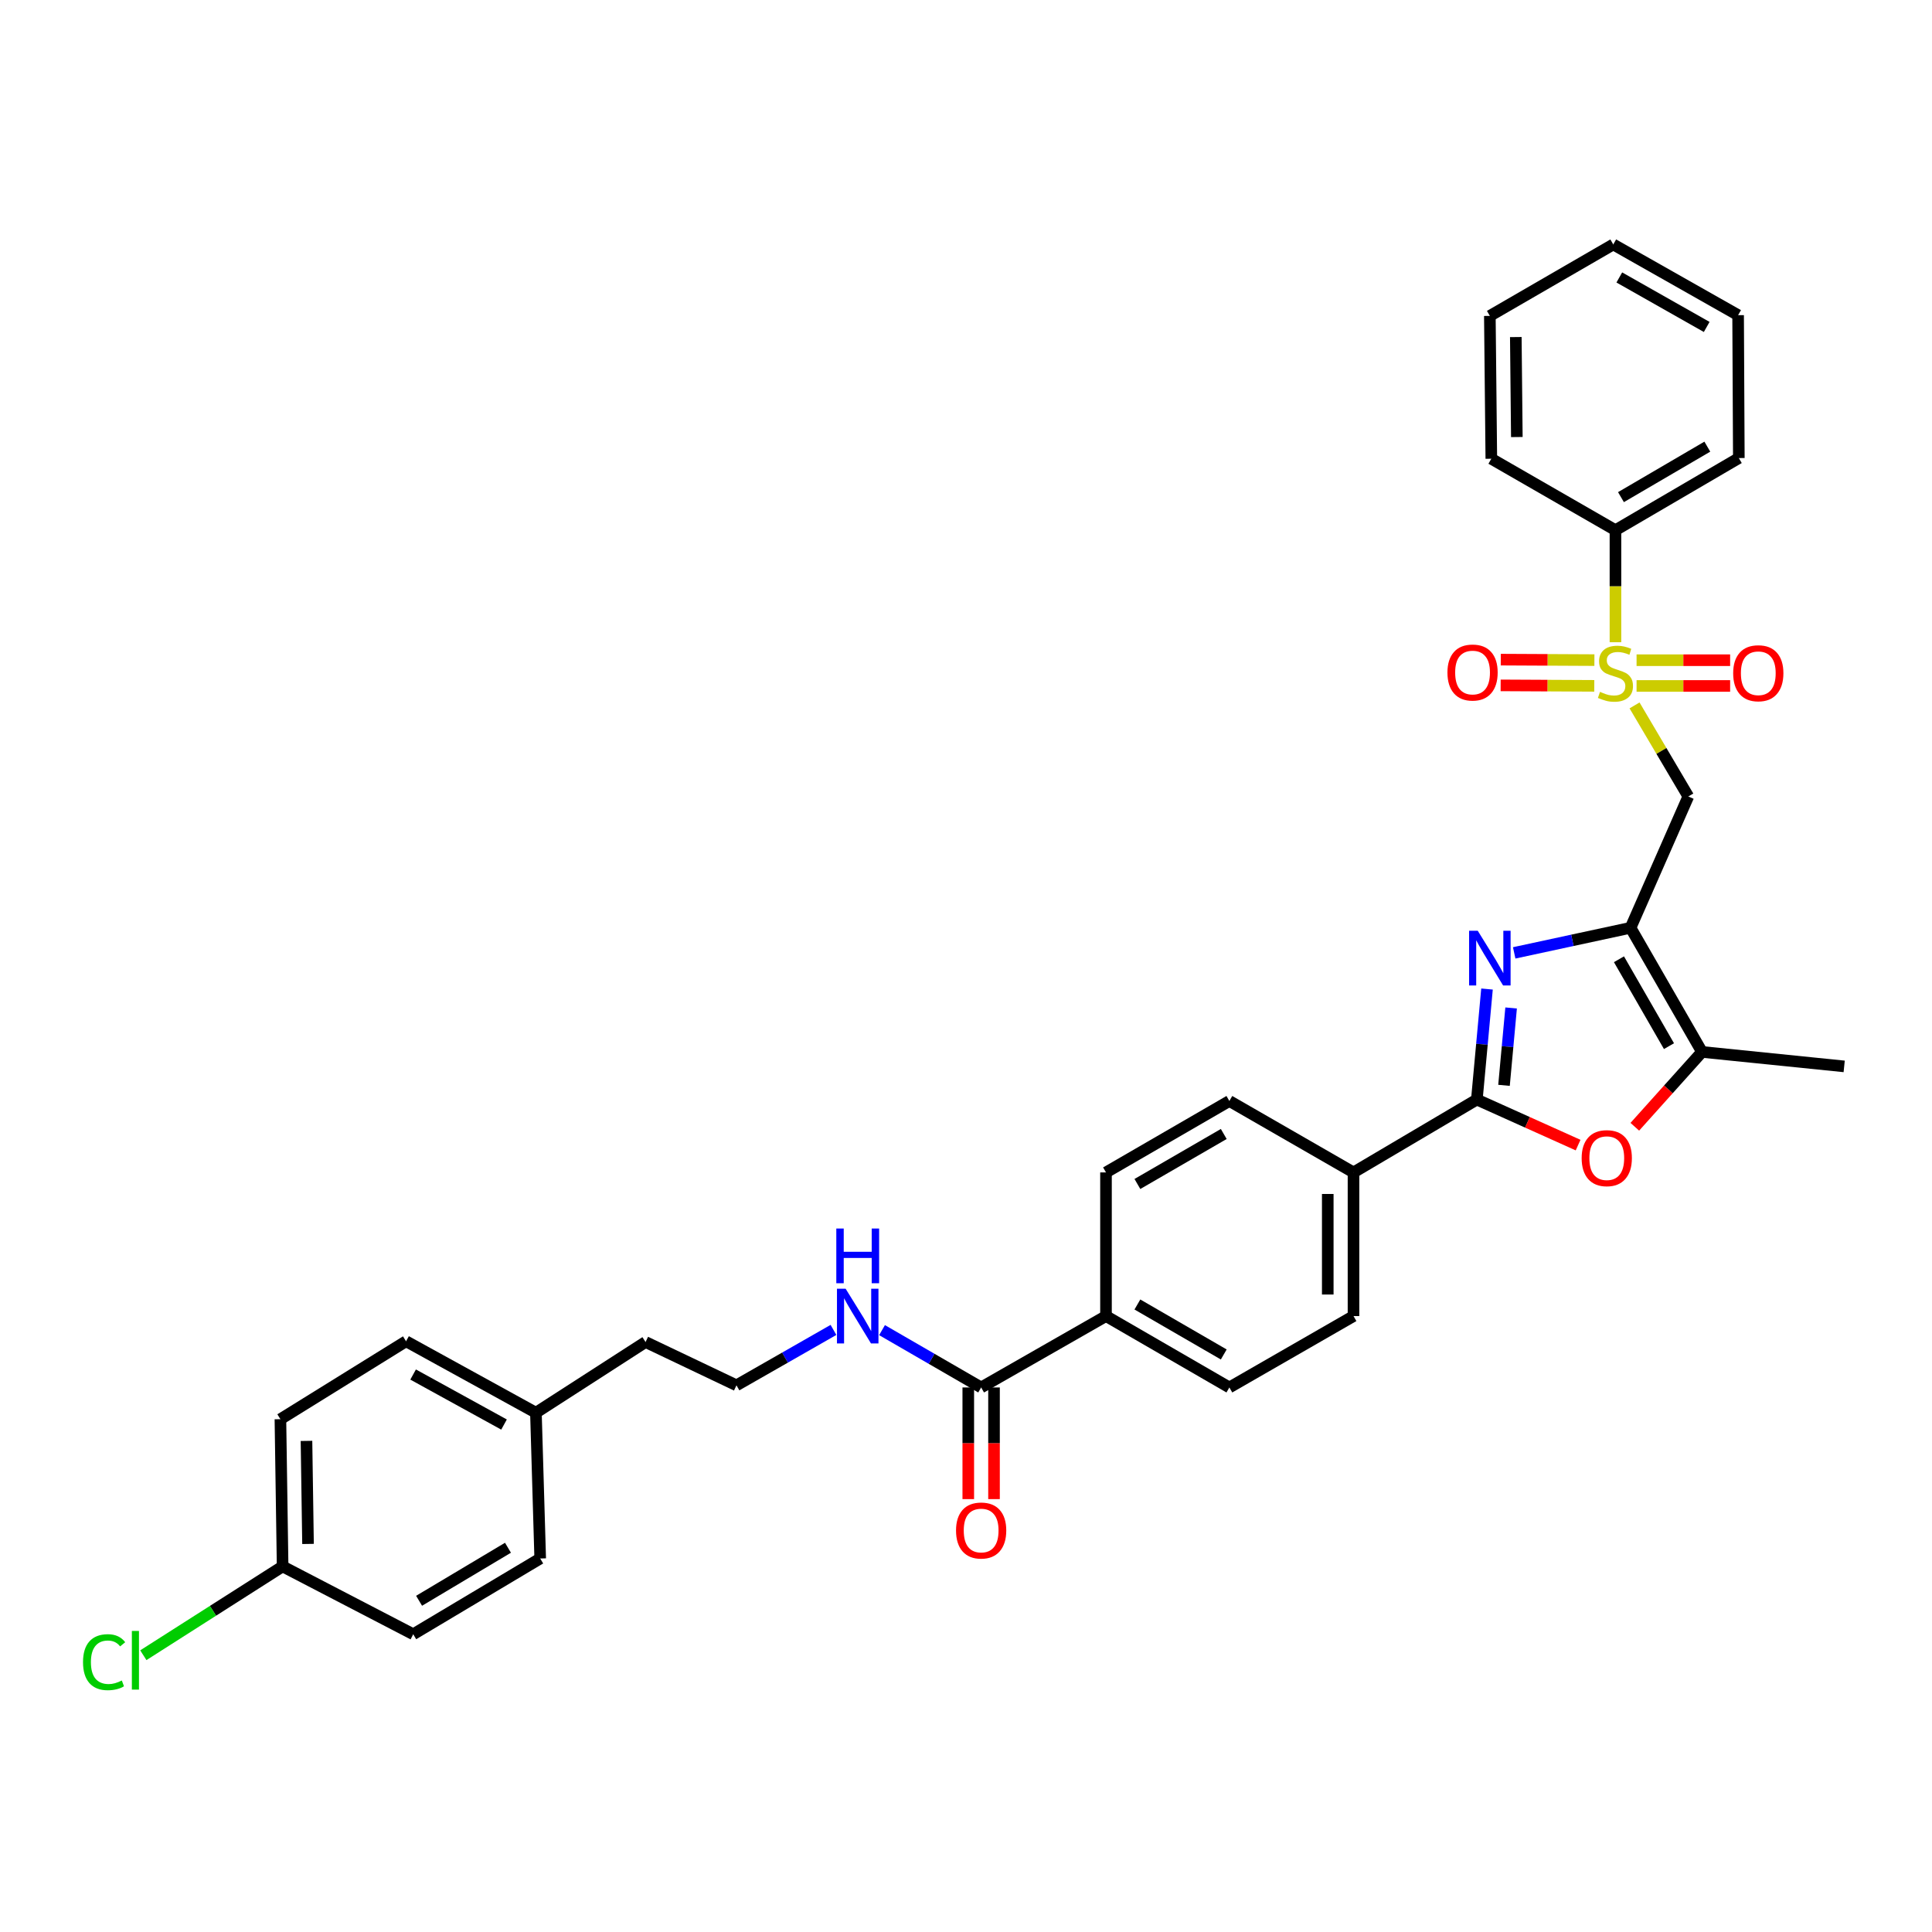 <?xml version='1.0' encoding='iso-8859-1'?>
<svg version='1.1' baseProfile='full'
              xmlns='http://www.w3.org/2000/svg'
                      xmlns:rdkit='http://www.rdkit.org/xml'
                      xmlns:xlink='http://www.w3.org/1999/xlink'
                  xml:space='preserve'
width='1000px' height='1000px' viewBox='0 0 1000 1000'>
<!-- END OF HEADER -->
<rect style='opacity:1.0;fill:#FFFFFF;stroke:none' width='1000' height='1000' x='0' y='0'> </rect>
<path class='bond-3' d='M 846.037,365.119 L 859.953,388.685' style='fill:none;fill-rule:evenodd;stroke:#CCCC00;stroke-width:6px;stroke-linecap:butt;stroke-linejoin:miter;stroke-opacity:1' />
<path class='bond-3' d='M 859.953,388.685 L 873.869,412.251' style='fill:none;fill-rule:evenodd;stroke:#000000;stroke-width:6px;stroke-linecap:butt;stroke-linejoin:miter;stroke-opacity:1' />
<path class='bond-8' d='M 825.26,341.668 L 801.031,341.547' style='fill:none;fill-rule:evenodd;stroke:#CCCC00;stroke-width:6px;stroke-linecap:butt;stroke-linejoin:miter;stroke-opacity:1' />
<path class='bond-8' d='M 801.031,341.547 L 776.802,341.426' style='fill:none;fill-rule:evenodd;stroke:#FF0000;stroke-width:6px;stroke-linecap:butt;stroke-linejoin:miter;stroke-opacity:1' />
<path class='bond-8' d='M 825.193,354.992 L 800.964,354.871' style='fill:none;fill-rule:evenodd;stroke:#CCCC00;stroke-width:6px;stroke-linecap:butt;stroke-linejoin:miter;stroke-opacity:1' />
<path class='bond-8' d='M 800.964,354.871 L 776.736,354.749' style='fill:none;fill-rule:evenodd;stroke:#FF0000;stroke-width:6px;stroke-linecap:butt;stroke-linejoin:miter;stroke-opacity:1' />
<path class='bond-9' d='M 847.084,355.047 L 871.298,355.047' style='fill:none;fill-rule:evenodd;stroke:#CCCC00;stroke-width:6px;stroke-linecap:butt;stroke-linejoin:miter;stroke-opacity:1' />
<path class='bond-9' d='M 871.298,355.047 L 895.513,355.047' style='fill:none;fill-rule:evenodd;stroke:#FF0000;stroke-width:6px;stroke-linecap:butt;stroke-linejoin:miter;stroke-opacity:1' />
<path class='bond-9' d='M 847.084,341.723 L 871.298,341.723' style='fill:none;fill-rule:evenodd;stroke:#CCCC00;stroke-width:6px;stroke-linecap:butt;stroke-linejoin:miter;stroke-opacity:1' />
<path class='bond-9' d='M 871.298,341.723 L 895.513,341.723' style='fill:none;fill-rule:evenodd;stroke:#FF0000;stroke-width:6px;stroke-linecap:butt;stroke-linejoin:miter;stroke-opacity:1' />
<path class='bond-10' d='M 836.155,332.416 L 836.155,303.419' style='fill:none;fill-rule:evenodd;stroke:#CCCC00;stroke-width:6px;stroke-linecap:butt;stroke-linejoin:miter;stroke-opacity:1' />
<path class='bond-10' d='M 836.155,303.419 L 836.155,274.422' style='fill:none;fill-rule:evenodd;stroke:#000000;stroke-width:6px;stroke-linecap:butt;stroke-linejoin:miter;stroke-opacity:1' />
<path class='bond-0' d='M 843.972,480.225 L 873.869,412.251' style='fill:none;fill-rule:evenodd;stroke:#000000;stroke-width:6px;stroke-linecap:butt;stroke-linejoin:miter;stroke-opacity:1' />
<path class='bond-1' d='M 843.972,480.225 L 813.858,486.716' style='fill:none;fill-rule:evenodd;stroke:#000000;stroke-width:6px;stroke-linecap:butt;stroke-linejoin:miter;stroke-opacity:1' />
<path class='bond-1' d='M 813.858,486.716 L 783.745,493.208' style='fill:none;fill-rule:evenodd;stroke:#0000FF;stroke-width:6px;stroke-linecap:butt;stroke-linejoin:miter;stroke-opacity:1' />
<path class='bond-5' d='M 843.972,480.225 L 880.953,544.475' style='fill:none;fill-rule:evenodd;stroke:#000000;stroke-width:6px;stroke-linecap:butt;stroke-linejoin:miter;stroke-opacity:1' />
<path class='bond-5' d='M 837.972,496.509 L 863.858,541.484' style='fill:none;fill-rule:evenodd;stroke:#000000;stroke-width:6px;stroke-linecap:butt;stroke-linejoin:miter;stroke-opacity:1' />
<path class='bond-2' d='M 769.672,511.922 L 767.043,540.527' style='fill:none;fill-rule:evenodd;stroke:#0000FF;stroke-width:6px;stroke-linecap:butt;stroke-linejoin:miter;stroke-opacity:1' />
<path class='bond-2' d='M 767.043,540.527 L 764.414,569.132' style='fill:none;fill-rule:evenodd;stroke:#000000;stroke-width:6px;stroke-linecap:butt;stroke-linejoin:miter;stroke-opacity:1' />
<path class='bond-2' d='M 782.151,521.723 L 780.311,541.747' style='fill:none;fill-rule:evenodd;stroke:#0000FF;stroke-width:6px;stroke-linecap:butt;stroke-linejoin:miter;stroke-opacity:1' />
<path class='bond-2' d='M 780.311,541.747 L 778.47,561.77' style='fill:none;fill-rule:evenodd;stroke:#000000;stroke-width:6px;stroke-linecap:butt;stroke-linejoin:miter;stroke-opacity:1' />
<path class='bond-7' d='M 764.414,569.132 L 700.57,606.846' style='fill:none;fill-rule:evenodd;stroke:#000000;stroke-width:6px;stroke-linecap:butt;stroke-linejoin:miter;stroke-opacity:1' />
<path class='bond-34' d='M 764.414,569.132 L 790.616,580.916' style='fill:none;fill-rule:evenodd;stroke:#000000;stroke-width:6px;stroke-linecap:butt;stroke-linejoin:miter;stroke-opacity:1' />
<path class='bond-34' d='M 790.616,580.916 L 816.819,592.701' style='fill:none;fill-rule:evenodd;stroke:#FF0000;stroke-width:6px;stroke-linecap:butt;stroke-linejoin:miter;stroke-opacity:1' />
<path class='bond-4' d='M 846.175,583.212 L 863.564,563.844' style='fill:none;fill-rule:evenodd;stroke:#FF0000;stroke-width:6px;stroke-linecap:butt;stroke-linejoin:miter;stroke-opacity:1' />
<path class='bond-4' d='M 863.564,563.844 L 880.953,544.475' style='fill:none;fill-rule:evenodd;stroke:#000000;stroke-width:6px;stroke-linecap:butt;stroke-linejoin:miter;stroke-opacity:1' />
<path class='bond-26' d='M 880.953,544.475 L 954.545,551.966' style='fill:none;fill-rule:evenodd;stroke:#000000;stroke-width:6px;stroke-linecap:butt;stroke-linejoin:miter;stroke-opacity:1' />
<path class='bond-6' d='M 507.84,718.145 L 572.461,681.193' style='fill:none;fill-rule:evenodd;stroke:#000000;stroke-width:6px;stroke-linecap:butt;stroke-linejoin:miter;stroke-opacity:1' />
<path class='bond-12' d='M 501.178,718.145 L 501.178,747.041' style='fill:none;fill-rule:evenodd;stroke:#000000;stroke-width:6px;stroke-linecap:butt;stroke-linejoin:miter;stroke-opacity:1' />
<path class='bond-12' d='M 501.178,747.041 L 501.178,775.938' style='fill:none;fill-rule:evenodd;stroke:#FF0000;stroke-width:6px;stroke-linecap:butt;stroke-linejoin:miter;stroke-opacity:1' />
<path class='bond-12' d='M 514.502,718.145 L 514.502,747.041' style='fill:none;fill-rule:evenodd;stroke:#000000;stroke-width:6px;stroke-linecap:butt;stroke-linejoin:miter;stroke-opacity:1' />
<path class='bond-12' d='M 514.502,747.041 L 514.502,775.938' style='fill:none;fill-rule:evenodd;stroke:#FF0000;stroke-width:6px;stroke-linecap:butt;stroke-linejoin:miter;stroke-opacity:1' />
<path class='bond-17' d='M 507.84,718.145 L 482.189,703.308' style='fill:none;fill-rule:evenodd;stroke:#000000;stroke-width:6px;stroke-linecap:butt;stroke-linejoin:miter;stroke-opacity:1' />
<path class='bond-17' d='M 482.189,703.308 L 456.537,688.472' style='fill:none;fill-rule:evenodd;stroke:#0000FF;stroke-width:6px;stroke-linecap:butt;stroke-linejoin:miter;stroke-opacity:1' />
<path class='bond-13' d='M 700.57,606.846 L 700.57,681.193' style='fill:none;fill-rule:evenodd;stroke:#000000;stroke-width:6px;stroke-linecap:butt;stroke-linejoin:miter;stroke-opacity:1' />
<path class='bond-13' d='M 687.246,617.998 L 687.246,670.041' style='fill:none;fill-rule:evenodd;stroke:#000000;stroke-width:6px;stroke-linecap:butt;stroke-linejoin:miter;stroke-opacity:1' />
<path class='bond-14' d='M 700.57,606.846 L 636.319,569.872' style='fill:none;fill-rule:evenodd;stroke:#000000;stroke-width:6px;stroke-linecap:butt;stroke-linejoin:miter;stroke-opacity:1' />
<path class='bond-27' d='M 836.155,274.422 L 900.014,237.086' style='fill:none;fill-rule:evenodd;stroke:#000000;stroke-width:6px;stroke-linecap:butt;stroke-linejoin:miter;stroke-opacity:1' />
<path class='bond-27' d='M 839.009,257.32 L 883.71,231.184' style='fill:none;fill-rule:evenodd;stroke:#000000;stroke-width:6px;stroke-linecap:butt;stroke-linejoin:miter;stroke-opacity:1' />
<path class='bond-28' d='M 836.155,274.422 L 771.905,237.441' style='fill:none;fill-rule:evenodd;stroke:#000000;stroke-width:6px;stroke-linecap:butt;stroke-linejoin:miter;stroke-opacity:1' />
<path class='bond-11' d='M 572.461,681.193 L 572.461,606.846' style='fill:none;fill-rule:evenodd;stroke:#000000;stroke-width:6px;stroke-linecap:butt;stroke-linejoin:miter;stroke-opacity:1' />
<path class='bond-35' d='M 572.461,681.193 L 636.319,718.145' style='fill:none;fill-rule:evenodd;stroke:#000000;stroke-width:6px;stroke-linecap:butt;stroke-linejoin:miter;stroke-opacity:1' />
<path class='bond-35' d='M 588.713,675.203 L 633.414,701.07' style='fill:none;fill-rule:evenodd;stroke:#000000;stroke-width:6px;stroke-linecap:butt;stroke-linejoin:miter;stroke-opacity:1' />
<path class='bond-15' d='M 700.57,681.193 L 636.319,718.145' style='fill:none;fill-rule:evenodd;stroke:#000000;stroke-width:6px;stroke-linecap:butt;stroke-linejoin:miter;stroke-opacity:1' />
<path class='bond-16' d='M 636.319,569.872 L 572.461,606.846' style='fill:none;fill-rule:evenodd;stroke:#000000;stroke-width:6px;stroke-linecap:butt;stroke-linejoin:miter;stroke-opacity:1' />
<path class='bond-16' d='M 633.417,586.949 L 588.716,612.83' style='fill:none;fill-rule:evenodd;stroke:#000000;stroke-width:6px;stroke-linecap:butt;stroke-linejoin:miter;stroke-opacity:1' />
<path class='bond-25' d='M 431.405,688.36 L 406.301,702.701' style='fill:none;fill-rule:evenodd;stroke:#0000FF;stroke-width:6px;stroke-linecap:butt;stroke-linejoin:miter;stroke-opacity:1' />
<path class='bond-25' d='M 406.301,702.701 L 381.197,717.042' style='fill:none;fill-rule:evenodd;stroke:#000000;stroke-width:6px;stroke-linecap:butt;stroke-linejoin:miter;stroke-opacity:1' />
<path class='bond-18' d='M 146.282,810.768 L 145.142,734.577' style='fill:none;fill-rule:evenodd;stroke:#000000;stroke-width:6px;stroke-linecap:butt;stroke-linejoin:miter;stroke-opacity:1' />
<path class='bond-18' d='M 159.433,799.14 L 158.635,745.807' style='fill:none;fill-rule:evenodd;stroke:#000000;stroke-width:6px;stroke-linecap:butt;stroke-linejoin:miter;stroke-opacity:1' />
<path class='bond-20' d='M 146.282,810.768 L 110.236,833.755' style='fill:none;fill-rule:evenodd;stroke:#000000;stroke-width:6px;stroke-linecap:butt;stroke-linejoin:miter;stroke-opacity:1' />
<path class='bond-20' d='M 110.236,833.755 L 74.191,856.741' style='fill:none;fill-rule:evenodd;stroke:#00CC00;stroke-width:6px;stroke-linecap:butt;stroke-linejoin:miter;stroke-opacity:1' />
<path class='bond-36' d='M 146.282,810.768 L 213.886,845.884' style='fill:none;fill-rule:evenodd;stroke:#000000;stroke-width:6px;stroke-linecap:butt;stroke-linejoin:miter;stroke-opacity:1' />
<path class='bond-19' d='M 277.389,731.217 L 334.141,694.628' style='fill:none;fill-rule:evenodd;stroke:#000000;stroke-width:6px;stroke-linecap:butt;stroke-linejoin:miter;stroke-opacity:1' />
<path class='bond-23' d='M 277.389,731.217 L 279.609,806.674' style='fill:none;fill-rule:evenodd;stroke:#000000;stroke-width:6px;stroke-linecap:butt;stroke-linejoin:miter;stroke-opacity:1' />
<path class='bond-24' d='M 277.389,731.217 L 210.17,694.236' style='fill:none;fill-rule:evenodd;stroke:#000000;stroke-width:6px;stroke-linecap:butt;stroke-linejoin:miter;stroke-opacity:1' />
<path class='bond-24' d='M 260.884,737.343 L 213.83,711.457' style='fill:none;fill-rule:evenodd;stroke:#000000;stroke-width:6px;stroke-linecap:butt;stroke-linejoin:miter;stroke-opacity:1' />
<path class='bond-21' d='M 145.142,734.577 L 210.17,694.236' style='fill:none;fill-rule:evenodd;stroke:#000000;stroke-width:6px;stroke-linecap:butt;stroke-linejoin:miter;stroke-opacity:1' />
<path class='bond-22' d='M 213.886,845.884 L 279.609,806.674' style='fill:none;fill-rule:evenodd;stroke:#000000;stroke-width:6px;stroke-linecap:butt;stroke-linejoin:miter;stroke-opacity:1' />
<path class='bond-22' d='M 216.918,828.56 L 262.925,801.113' style='fill:none;fill-rule:evenodd;stroke:#000000;stroke-width:6px;stroke-linecap:butt;stroke-linejoin:miter;stroke-opacity:1' />
<path class='bond-29' d='M 381.197,717.042 L 334.141,694.628' style='fill:none;fill-rule:evenodd;stroke:#000000;stroke-width:6px;stroke-linecap:butt;stroke-linejoin:miter;stroke-opacity:1' />
<path class='bond-30' d='M 900.014,237.086 L 899.644,163.124' style='fill:none;fill-rule:evenodd;stroke:#000000;stroke-width:6px;stroke-linecap:butt;stroke-linejoin:miter;stroke-opacity:1' />
<path class='bond-31' d='M 771.905,237.441 L 771.142,163.508' style='fill:none;fill-rule:evenodd;stroke:#000000;stroke-width:6px;stroke-linecap:butt;stroke-linejoin:miter;stroke-opacity:1' />
<path class='bond-31' d='M 785.113,226.214 L 784.58,174.461' style='fill:none;fill-rule:evenodd;stroke:#000000;stroke-width:6px;stroke-linecap:butt;stroke-linejoin:miter;stroke-opacity:1' />
<path class='bond-33' d='M 899.644,163.124 L 835.023,126.527' style='fill:none;fill-rule:evenodd;stroke:#000000;stroke-width:6px;stroke-linecap:butt;stroke-linejoin:miter;stroke-opacity:1' />
<path class='bond-33' d='M 883.385,169.228 L 838.15,143.611' style='fill:none;fill-rule:evenodd;stroke:#000000;stroke-width:6px;stroke-linecap:butt;stroke-linejoin:miter;stroke-opacity:1' />
<path class='bond-32' d='M 771.142,163.508 L 835.023,126.527' style='fill:none;fill-rule:evenodd;stroke:#000000;stroke-width:6px;stroke-linecap:butt;stroke-linejoin:miter;stroke-opacity:1' />
<path  class='atom-0' d='M 828.155 358.105
Q 828.475 358.225, 829.795 358.785
Q 831.115 359.345, 832.555 359.705
Q 834.035 360.025, 835.475 360.025
Q 838.155 360.025, 839.715 358.745
Q 841.275 357.425, 841.275 355.145
Q 841.275 353.585, 840.475 352.625
Q 839.715 351.665, 838.515 351.145
Q 837.315 350.625, 835.315 350.025
Q 832.795 349.265, 831.275 348.545
Q 829.795 347.825, 828.715 346.305
Q 827.675 344.785, 827.675 342.225
Q 827.675 338.665, 830.075 336.465
Q 832.515 334.265, 837.315 334.265
Q 840.595 334.265, 844.315 335.825
L 843.395 338.905
Q 839.995 337.505, 837.435 337.505
Q 834.675 337.505, 833.155 338.665
Q 831.635 339.785, 831.675 341.745
Q 831.675 343.265, 832.435 344.185
Q 833.235 345.105, 834.355 345.625
Q 835.515 346.145, 837.435 346.745
Q 839.995 347.545, 841.515 348.345
Q 843.035 349.145, 844.115 350.785
Q 845.235 352.385, 845.235 355.145
Q 845.235 359.065, 842.595 361.185
Q 839.995 363.265, 835.635 363.265
Q 833.115 363.265, 831.195 362.705
Q 829.315 362.185, 827.075 361.265
L 828.155 358.105
' fill='#CCCC00'/>
<path  class='atom-2' d='M 764.882 481.764
L 774.162 496.764
Q 775.082 498.244, 776.562 500.924
Q 778.042 503.604, 778.122 503.764
L 778.122 481.764
L 781.882 481.764
L 781.882 510.084
L 778.002 510.084
L 768.042 493.684
Q 766.882 491.764, 765.642 489.564
Q 764.442 487.364, 764.082 486.684
L 764.082 510.084
L 760.402 510.084
L 760.402 481.764
L 764.882 481.764
' fill='#0000FF'/>
<path  class='atom-5' d='M 818.662 599.457
Q 818.662 592.657, 822.022 588.857
Q 825.382 585.057, 831.662 585.057
Q 837.942 585.057, 841.302 588.857
Q 844.662 592.657, 844.662 599.457
Q 844.662 606.337, 841.262 610.257
Q 837.862 614.137, 831.662 614.137
Q 825.422 614.137, 822.022 610.257
Q 818.662 606.377, 818.662 599.457
M 831.662 610.937
Q 835.982 610.937, 838.302 608.057
Q 840.662 605.137, 840.662 599.457
Q 840.662 593.897, 838.302 591.097
Q 835.982 588.257, 831.662 588.257
Q 827.342 588.257, 824.982 591.057
Q 822.662 593.857, 822.662 599.457
Q 822.662 605.177, 824.982 608.057
Q 827.342 610.937, 831.662 610.937
' fill='#FF0000'/>
<path  class='atom-9' d='M 749.193 348.095
Q 749.193 341.295, 752.553 337.495
Q 755.913 333.695, 762.193 333.695
Q 768.473 333.695, 771.833 337.495
Q 775.193 341.295, 775.193 348.095
Q 775.193 354.975, 771.793 358.895
Q 768.393 362.775, 762.193 362.775
Q 755.953 362.775, 752.553 358.895
Q 749.193 355.015, 749.193 348.095
M 762.193 359.575
Q 766.513 359.575, 768.833 356.695
Q 771.193 353.775, 771.193 348.095
Q 771.193 342.535, 768.833 339.735
Q 766.513 336.895, 762.193 336.895
Q 757.873 336.895, 755.513 339.695
Q 753.193 342.495, 753.193 348.095
Q 753.193 353.815, 755.513 356.695
Q 757.873 359.575, 762.193 359.575
' fill='#FF0000'/>
<path  class='atom-10' d='M 897.088 348.465
Q 897.088 341.665, 900.448 337.865
Q 903.808 334.065, 910.088 334.065
Q 916.368 334.065, 919.728 337.865
Q 923.088 341.665, 923.088 348.465
Q 923.088 355.345, 919.688 359.265
Q 916.288 363.145, 910.088 363.145
Q 903.848 363.145, 900.448 359.265
Q 897.088 355.385, 897.088 348.465
M 910.088 359.945
Q 914.408 359.945, 916.728 357.065
Q 919.088 354.145, 919.088 348.465
Q 919.088 342.905, 916.728 340.105
Q 914.408 337.265, 910.088 337.265
Q 905.768 337.265, 903.408 340.065
Q 901.088 342.865, 901.088 348.465
Q 901.088 354.185, 903.408 357.065
Q 905.768 359.945, 910.088 359.945
' fill='#FF0000'/>
<path  class='atom-13' d='M 494.84 792.187
Q 494.84 785.387, 498.2 781.587
Q 501.56 777.787, 507.84 777.787
Q 514.12 777.787, 517.48 781.587
Q 520.84 785.387, 520.84 792.187
Q 520.84 799.067, 517.44 802.987
Q 514.04 806.867, 507.84 806.867
Q 501.6 806.867, 498.2 802.987
Q 494.84 799.107, 494.84 792.187
M 507.84 803.667
Q 512.16 803.667, 514.48 800.787
Q 516.84 797.867, 516.84 792.187
Q 516.84 786.627, 514.48 783.827
Q 512.16 780.987, 507.84 780.987
Q 503.52 780.987, 501.16 783.787
Q 498.84 786.587, 498.84 792.187
Q 498.84 797.907, 501.16 800.787
Q 503.52 803.667, 507.84 803.667
' fill='#FF0000'/>
<path  class='atom-18' d='M 437.692 667.033
L 446.972 682.033
Q 447.892 683.513, 449.372 686.193
Q 450.852 688.873, 450.932 689.033
L 450.932 667.033
L 454.692 667.033
L 454.692 695.353
L 450.812 695.353
L 440.852 678.953
Q 439.692 677.033, 438.452 674.833
Q 437.252 672.633, 436.892 671.953
L 436.892 695.353
L 433.212 695.353
L 433.212 667.033
L 437.692 667.033
' fill='#0000FF'/>
<path  class='atom-18' d='M 432.872 635.881
L 436.712 635.881
L 436.712 647.921
L 451.192 647.921
L 451.192 635.881
L 455.032 635.881
L 455.032 664.201
L 451.192 664.201
L 451.192 651.121
L 436.712 651.121
L 436.712 664.201
L 432.872 664.201
L 432.872 635.881
' fill='#0000FF'/>
<path  class='atom-21' d='M 42.971 860.336
Q 42.971 853.296, 46.251 849.616
Q 49.571 845.896, 55.851 845.896
Q 61.691 845.896, 64.811 850.016
L 62.171 852.176
Q 59.891 849.176, 55.851 849.176
Q 51.571 849.176, 49.291 852.056
Q 47.051 854.896, 47.051 860.336
Q 47.051 865.936, 49.371 868.816
Q 51.731 871.696, 56.291 871.696
Q 59.411 871.696, 63.051 869.816
L 64.171 872.816
Q 62.691 873.776, 60.451 874.336
Q 58.211 874.896, 55.731 874.896
Q 49.571 874.896, 46.251 871.136
Q 42.971 867.376, 42.971 860.336
' fill='#00CC00'/>
<path  class='atom-21' d='M 68.251 844.176
L 71.931 844.176
L 71.931 874.536
L 68.251 874.536
L 68.251 844.176
' fill='#00CC00'/>
</svg>
